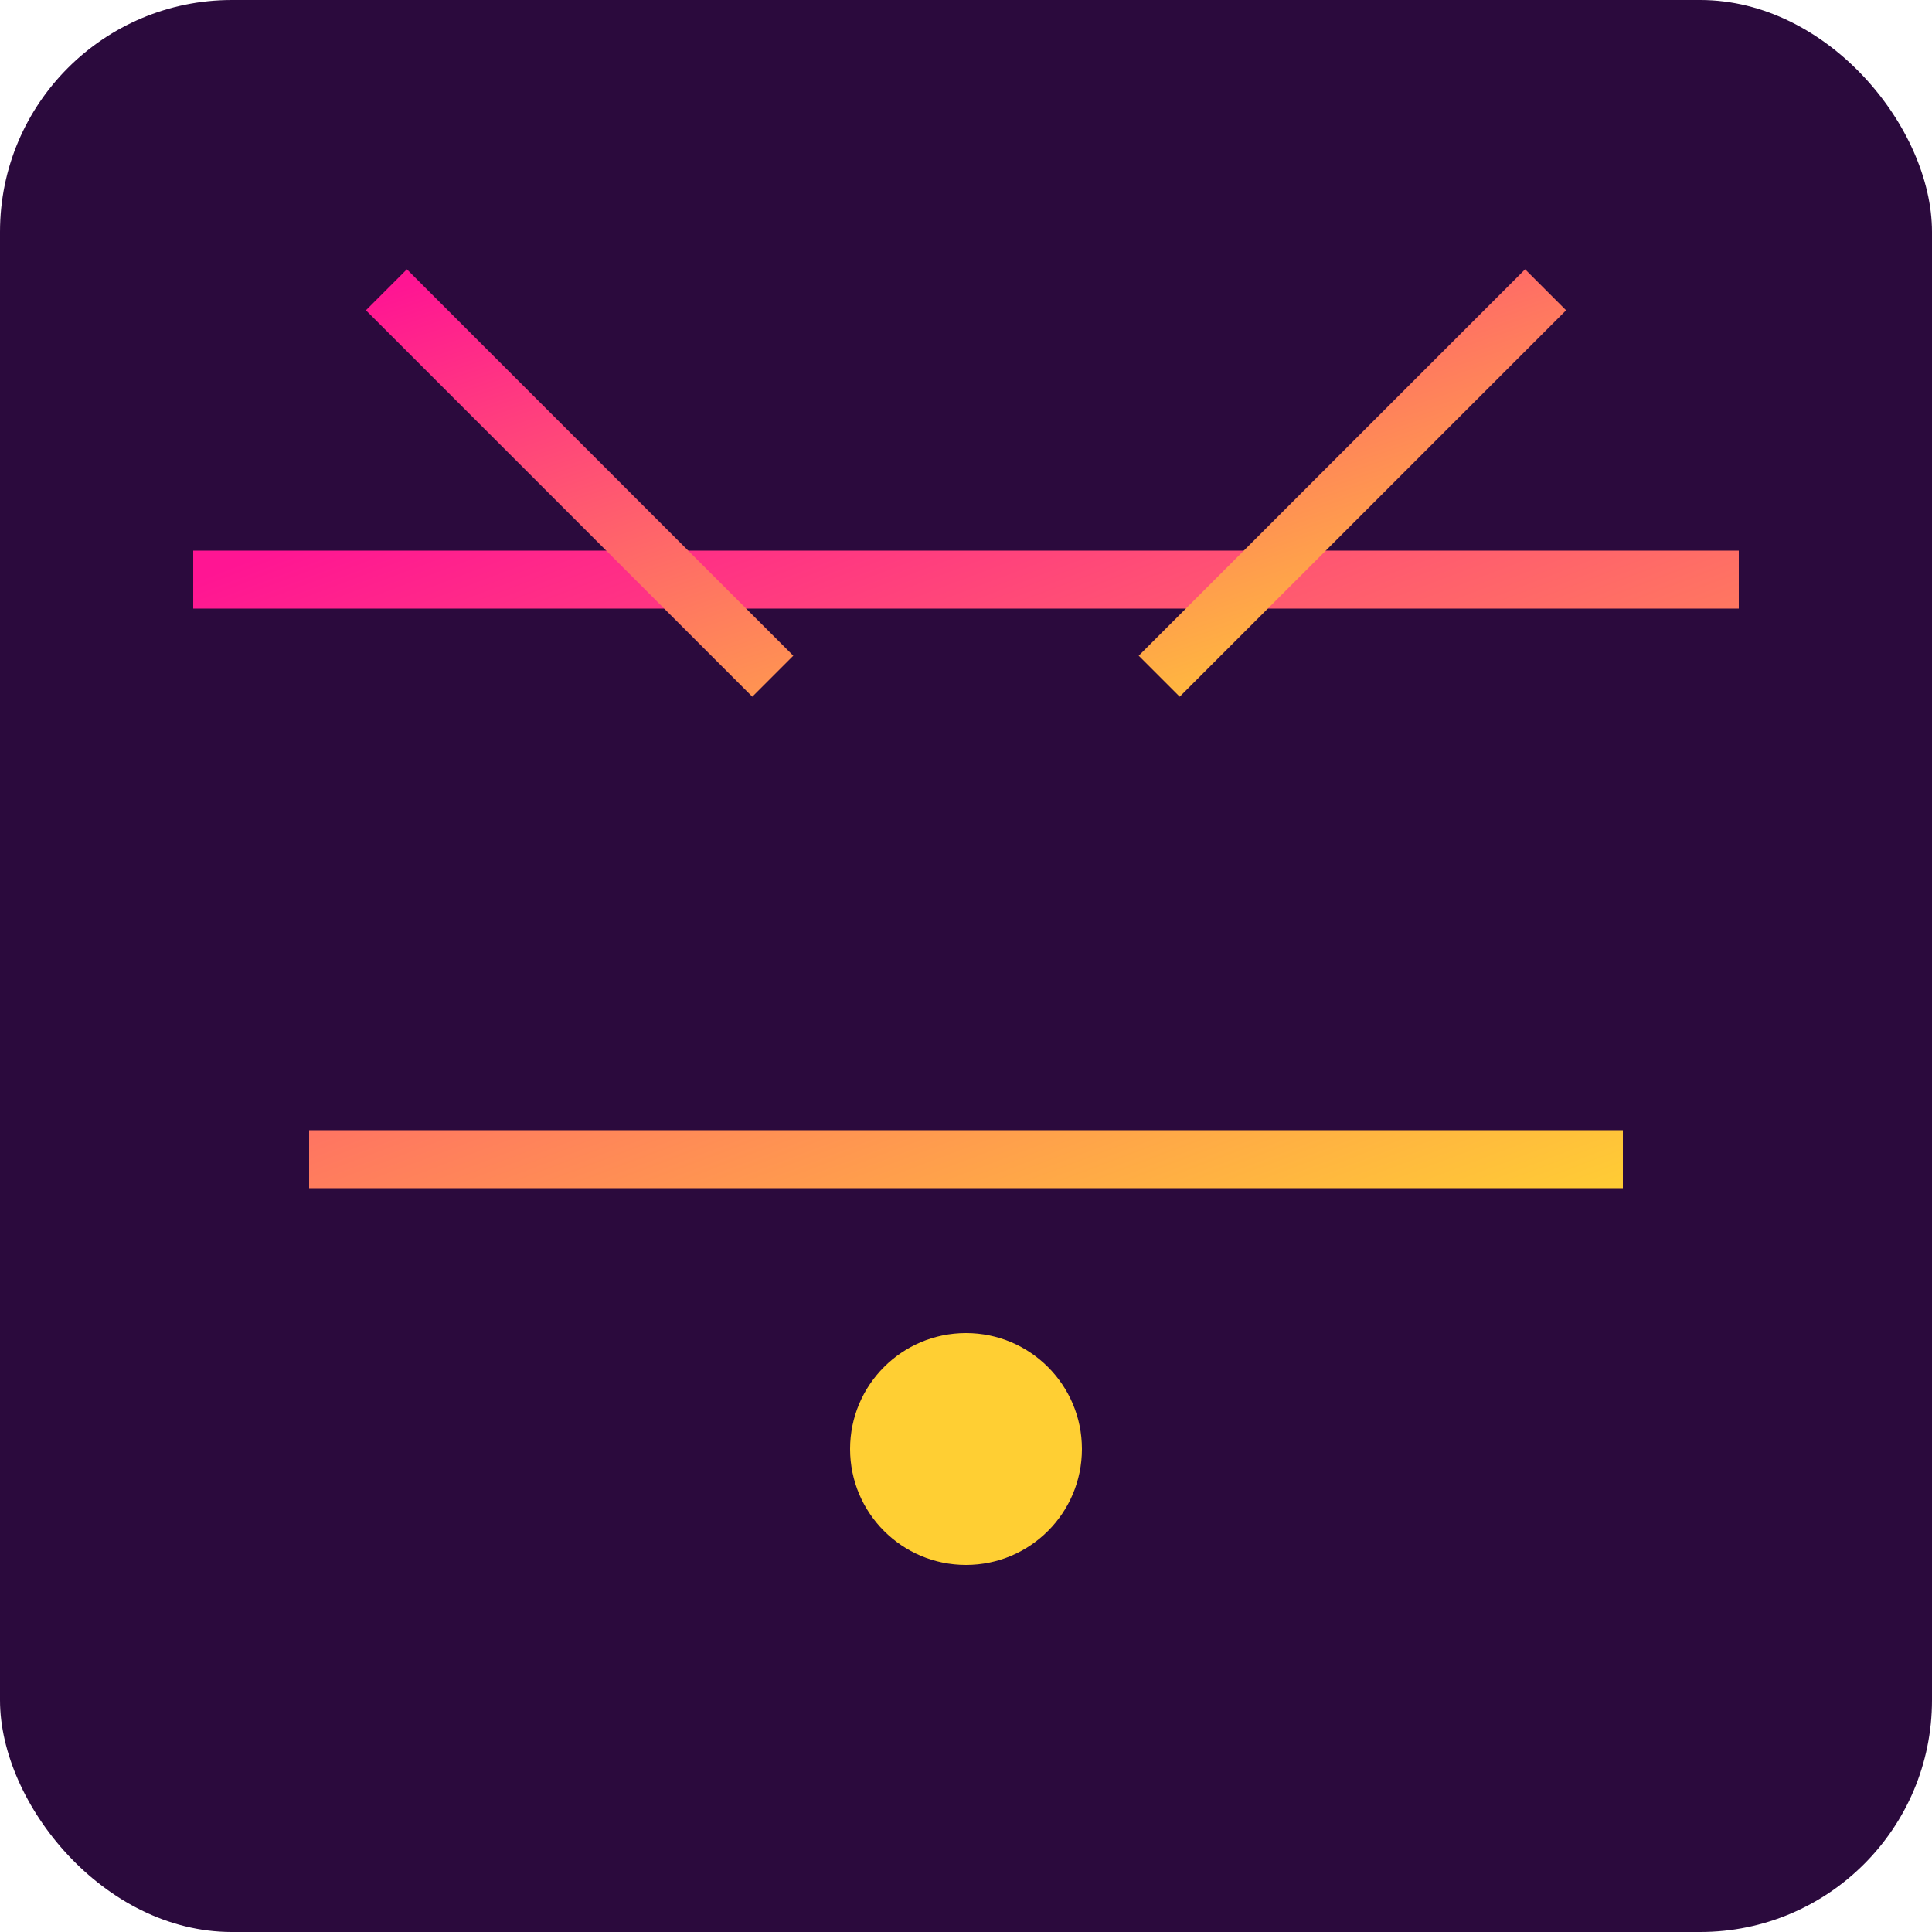 <svg xmlns='http://www.w3.org/2000/svg' viewBox='0 0 200 200'><defs><linearGradient id='mg' x1='0' y1='0' x2='1' y2='1'><stop offset='0' stop-color='#ff1593'/><stop offset='1' stop-color='#ffcf33'/></linearGradient></defs><rect width='200' height='200' rx='24' fill='#2b0a3d'/><g stroke='url(#mg)' stroke-width='6' fill='none'><path d='M20 60h160M32 120h136'/><path d='M40 30l40 40M160 30l-40 40'/></g><circle cx='100' cy='150' r='12' fill='#ffcf33'/></svg>